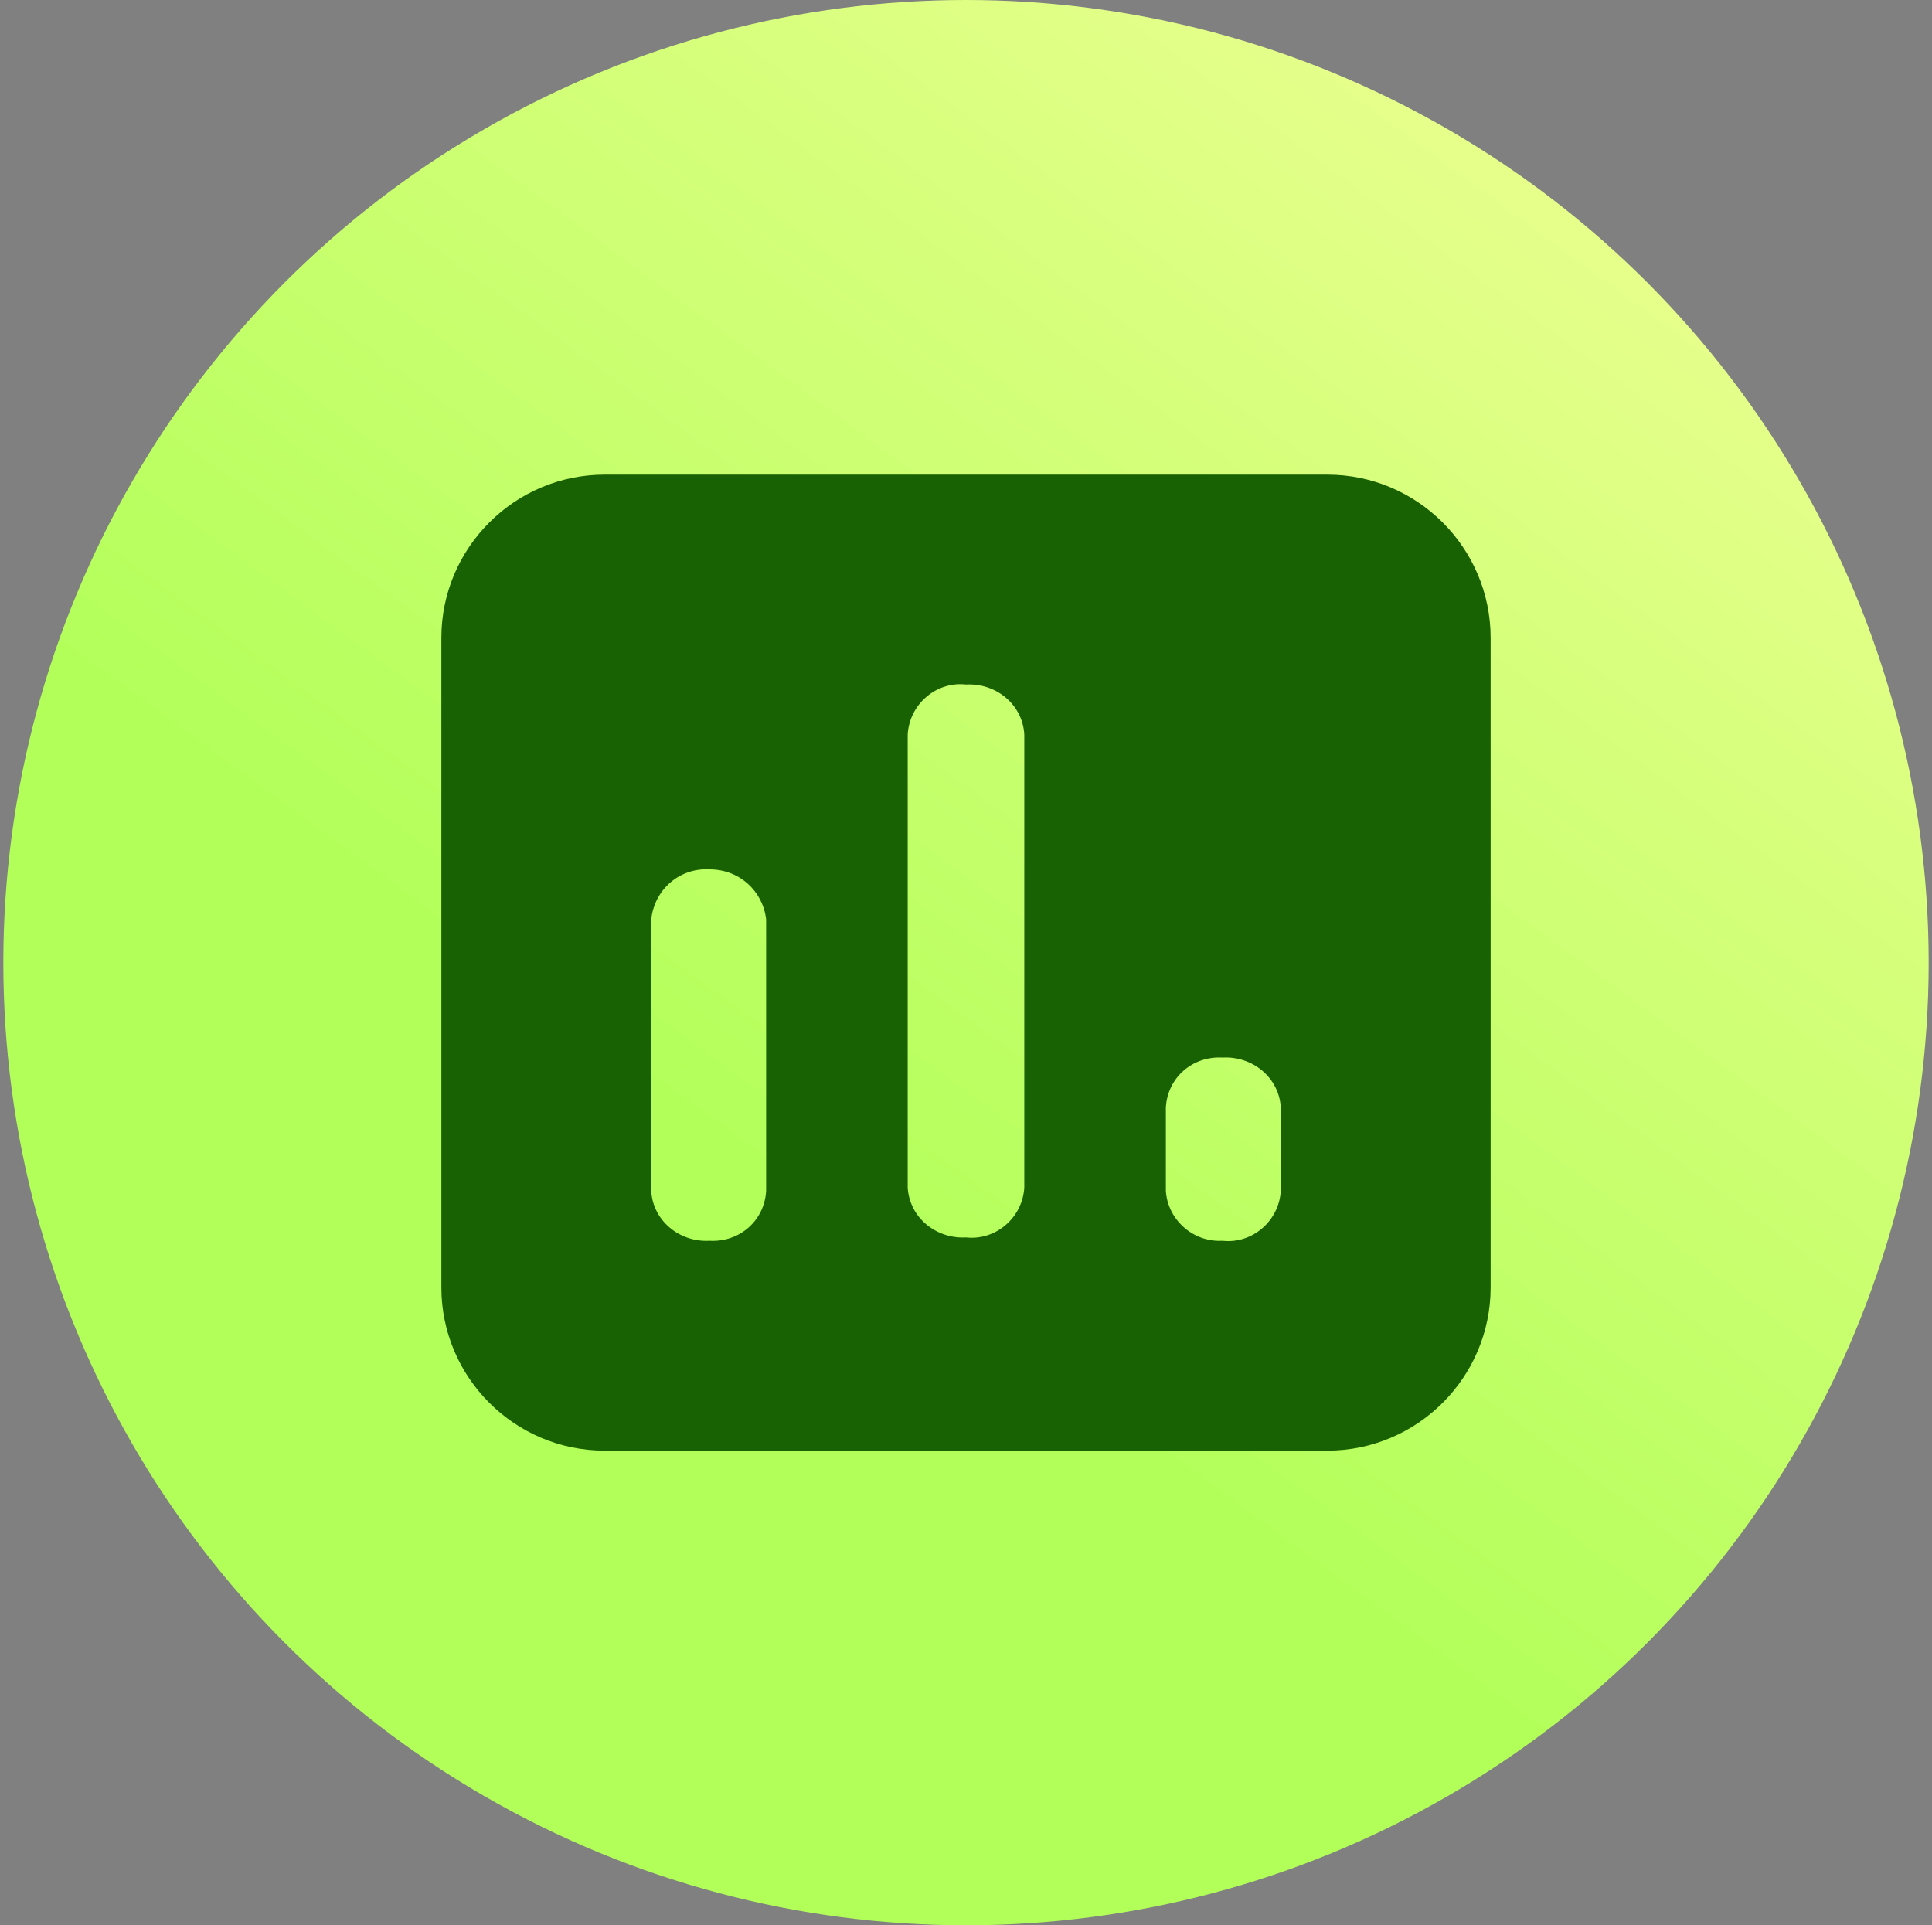 <?xml version="1.0" encoding="utf-8"?>
<!-- Generator: Adobe Illustrator 26.0.2, SVG Export Plug-In . SVG Version: 6.00 Build 0)  -->
<svg version="1.1" id="Layer_1" xmlns="http://www.w3.org/2000/svg" xmlns:xlink="http://www.w3.org/1999/xlink" x="0px" y="0px"
	 viewBox="0 0 116 115.6" style="enable-background:new 0 0 116 115.6;" xml:space="preserve">
<rect x="0" y="0" width="116" height="115.6" fill="#808080" stroke="none"/>
<style type="text/css">
	.st0{fill:url(#SVGID_1_);}
	.st1{fill-rule:evenodd;clip-rule:evenodd;fill:#196203;}
</style>
<g>
	<g>
		
			<linearGradient id="SVGID_1_" gradientUnits="userSpaceOnUse" x1="31.196" y1="23.692" x2="109.702" y2="130.622" gradientTransform="matrix(1 0 0 -1 0 118)">
			<stop  offset="0.2" style="stop-color:#B2FF59"/>
			<stop  offset="0.79" style="stop-color:#E7FF8C"/>
		</linearGradient>
		<circle class="st0" cx="58" cy="57.8" r="57.8"/>
		<path class="st1" d="M79.7,28.5H36.3c-5.4,0-9.8,4.4-9.8,9.8v39c0,5.4,4.4,9.8,9.8,9.8h43.4c5.4,0,9.8-4.4,9.8-9.8v-39
			C89.5,32.9,85.1,28.5,79.7,28.5C79.7,28.5,79.7,28.5,79.7,28.5z M46,71.5c-0.1,1.8-1.6,3.1-3.4,3l0,0c-1.8,0.1-3.4-1.2-3.5-3
			c0,0,0,0,0,0V55.2c0.2-1.8,1.7-3.1,3.5-3l0,0c1.8,0,3.2,1.3,3.4,3V71.5z M61.5,71.3c-0.1,1.8-1.7,3.2-3.5,3c0,0,0,0,0,0l0,0
			c-1.8,0.1-3.4-1.2-3.5-3c0,0,0,0,0,0V44.1c0.1-1.8,1.7-3.2,3.5-3c0,0,0,0,0,0l0,0c1.8-0.1,3.4,1.2,3.5,3c0,0,0,0,0,0V71.3z
			 M76.9,71.5c-0.1,1.8-1.7,3.2-3.5,3c0,0,0,0,0,0l0,0c-1.8,0.1-3.3-1.3-3.4-3v-5c0.1-1.8,1.6-3.1,3.4-3l0,0c1.8-0.1,3.4,1.2,3.5,3
			c0,0,0,0,0,0L76.9,71.5z"/>
	</g>
</g>
</svg>
